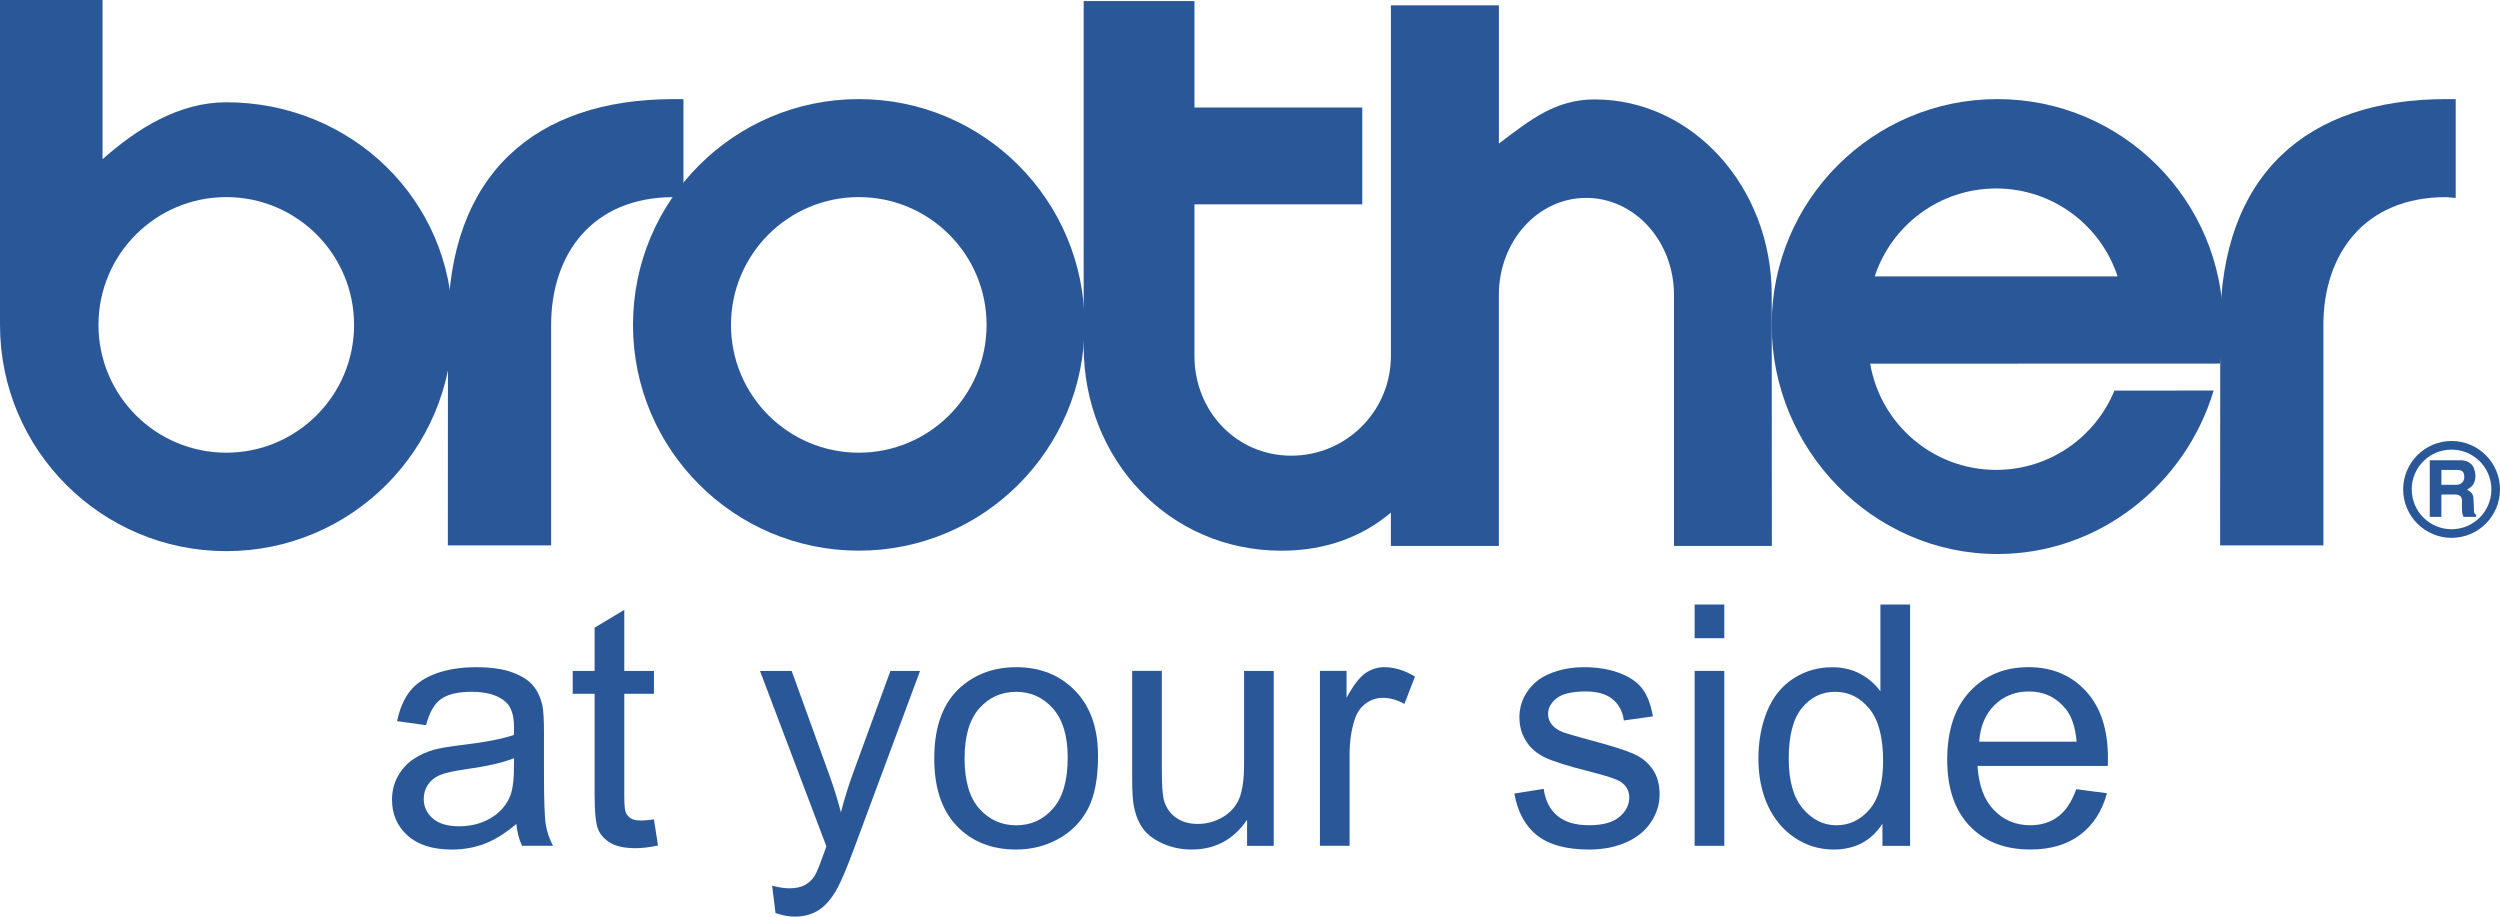 <?xml version="1.0" encoding="UTF-8"?>
<!DOCTYPE svg PUBLIC "-//W3C//DTD SVG 1.1//EN" "http://www.w3.org/Graphics/SVG/1.1/DTD/svg11.dtd">
<!-- Creator: CorelDRAW 2018 (64-Bit) -->
<svg xmlns="http://www.w3.org/2000/svg" xml:space="preserve" width="35.19mm" height="12.902mm" version="1.1" style="shape-rendering:geometricPrecision; text-rendering:geometricPrecision; image-rendering:optimizeQuality; fill-rule:evenodd; clip-rule:evenodd"
viewBox="0 0 936.26 343.26"
 xmlns:xlink="http://www.w3.org/1999/xlink">
 <defs>
  <style type="text/css">
   <![CDATA[
    .fil1 {fill:#2A5797}
    .fil2 {fill:#2A5797;fill-rule:nonzero}
    .fil0 {fill:#2A5797;fill-rule:nonzero}
   ]]>
  </style>
 </defs>
 <g id="Layer_x0020_1">
  <g id="_2002799092624">
   <g>
    <path class="fil0" d="M899.99 183.28l0 -0.01c0.01,-5 2.04,-9.53 5.32,-12.81 3.28,-3.28 7.8,-5.31 12.8,-5.31l0.01 0 0.01 0c5,0 9.53,2.04 12.82,5.32 3.28,3.28 5.31,7.8 5.31,12.8l0 0.01 0 0.01c0,5.01 -2.03,9.54 -5.31,12.82 -3.28,3.28 -7.81,5.31 -12.8,5.31l-0.01 0 -0.01 0c-5,-0 -9.54,-2.04 -12.82,-5.32 -3.28,-3.28 -5.31,-7.81 -5.31,-12.8l0 -0.01zm3.22 -0.01l0 0 0 0.01 0 0.01c0,4.12 1.67,7.84 4.37,10.54 2.69,2.69 6.42,4.36 10.54,4.36l0.01 0 0.01 0c4.11,-0 7.83,-1.67 10.52,-4.36 2.7,-2.7 4.37,-6.43 4.37,-10.54l0 -0.01 0 -0.01c-0,-4.11 -1.67,-7.84 -4.37,-10.53 -2.69,-2.69 -6.42,-4.36 -10.54,-4.36l-0.01 0 -0.01 0c-4.12,0 -7.84,1.67 -10.54,4.36 -2.7,2.69 -4.36,6.42 -4.36,10.54z"/>
    <path class="fil1" d="M38.41 59.62c13.13,-11.68 28.78,-21.32 46.33,-21.32 46.8,0 84.74,36.56 84.74,83.36 0,46.8 -37.94,84.74 -84.74,84.74 -46.8,0 -84.74,-37.94 -84.74,-84.74l0 -121.67 38.41 0 0 59.62zm46.33 109.91l0 0c26.43,0 47.86,-21.43 47.86,-47.86 0,-26.43 -21.43,-47.86 -47.86,-47.86 -26.43,0 -47.86,21.43 -47.86,47.86 0,26.43 21.43,47.86 47.86,47.86z"/>
    <path class="fil1" d="M237.06 121.67c0,-46.7 37.86,-84.56 84.56,-84.56 46.7,0 84.56,37.86 84.56,84.56 0,46.7 -37.86,84.55 -84.56,84.55 -46.7,0 -84.56,-37.86 -84.56,-84.55zm84.56 47.86l0 0c26.43,0 47.86,-21.43 47.86,-47.86 0,-26.43 -21.43,-47.86 -47.86,-47.86 -26.43,0 -47.86,21.43 -47.86,47.86 0,26.43 21.43,47.86 47.86,47.86z"/>
    <path class="fil1" d="M167.77 121.67c0,-56.4 32.59,-84.56 84.56,-84.56l3.62 0 0 37.03 -3.62 -0.32c-30.62,0 -45.93,21.43 -45.93,47.86l0 82.58 -38.68 0 0.04 -82.58z"/>
    <path class="fil1" d="M561.33 53.78c11.75,-8.91 21.2,-16.55 35.87,-16.55 36.62,0 66.31,32.78 66.31,73.2l0.06 94.01 -36.66 0 0 -94.04c0,-20.04 -14.71,-36.29 -32.86,-36.29 -18.15,0 -32.72,16.25 -32.72,36.29l0 94.04 -40.44 0 0 -12.48c-10.59,8.99 -24.36,14.28 -40.97,14.28 -42.26,0 -74.08,-34.27 -74.08,-76.53l0 -129.32 41.49 0 0 39.88 62.85 0 0 36.26 -62.85 0 0 56.8c0,20.61 15.65,37.32 36.26,37.32 20.61,0 37.31,-16.7 37.31,-37.32l0 -131.33 40.44 0 0 51.77z"/>
    <path class="fil1" d="M700.39 136.19c3.84,22.59 23.5,39.78 47.18,39.78 20,0 37.13,-12.27 44.29,-29.68l37.16 -0.04c-10.49,35.08 -42.77,61.23 -80.97,61.23 -46.7,0 -84.55,-39.11 -84.55,-85.81 0,-46.7 37.86,-84.56 84.55,-84.56 46.7,0 84.56,37.86 84.56,84.56 0,4.93 -0.42,9.77 -1.23,14.49l-130.99 0.03zm92.66 -32.68l0 0c-6.27,-19.12 -24.26,-32.93 -45.48,-32.93 -21.22,0 -39.21,13.81 -45.49,32.94l90.97 -0.01z"/>
    <path class="fil1" d="M831.49 121.67c0,-56.4 32.59,-84.56 84.55,-84.56l3.63 0 0 37.03 -3.63 -0.32c-30.62,0 -45.92,21.43 -45.92,47.86l0 82.58 -38.68 0 0.05 -82.58z"/>
    <path class="fil1" d="M909.96 172.37l11.77 0c2.12,0.09 4.27,1.07 4.88,3.37 0.29,0.93 0.73,2.45 0.2,4.28 -0.52,1.83 -1.45,2.5 -2.88,3.34 0.72,0.5 2.12,1.02 2.36,2.94 0.11,0.87 0.17,3.66 0.2,4.74 0,1.19 0.35,1.45 0.81,1.74l0 0.78 -4.68 0c-0.35,-0.64 -0.52,-1.28 -0.58,-1.97 -0.06,-1.05 -0.06,-2.73 0,-4.27 -0.06,-1.43 -1.11,-2.13 -2.62,-2.13l-5.11 0 0 8.37 -4.36 0 0 -21.18zm4.36 9.18l0 0 5.96 0c1.01,0 2.85,-1.08 2.58,-3.17 0,-1.51 -0.7,-2.38 -2.64,-2.38l-5.9 0 0 5.55z"/>
   </g>
   <path class="fil2" d="M193.4 308.55c-4.12,3.51 -8.1,5.98 -11.91,7.43 -3.81,1.45 -7.89,2.17 -12.27,2.17 -7.19,0 -12.73,-1.75 -16.6,-5.26 -3.87,-3.49 -5.81,-7.97 -5.81,-13.42 0,-3.2 0.74,-6.12 2.19,-8.77 1.47,-2.65 3.39,-4.75 5.74,-6.35 2.38,-1.6 5.03,-2.82 7.99,-3.64 2.19,-0.57 5.49,-1.11 9.89,-1.66 8.96,-1.05 15.59,-2.34 19.82,-3.81 0.04,-1.52 0.06,-2.48 0.06,-2.88 0,-4.5 -1.05,-7.68 -3.16,-9.53 -2.84,-2.5 -7.07,-3.75 -12.66,-3.75 -5.24,0 -9.11,0.93 -11.59,2.76 -2.5,1.83 -4.33,5.07 -5.53,9.74l-10.86 -1.51c0.99,-4.65 2.61,-8.42 4.88,-11.28 2.27,-2.86 5.55,-5.05 9.84,-6.61 4.27,-1.54 9.26,-2.31 14.89,-2.31 5.6,0 10.16,0.65 13.67,1.98 3.49,1.32 6.08,2.96 7.72,4.96 1.64,2 2.8,4.52 3.47,7.57 0.36,1.89 0.55,5.3 0.55,10.2l0 14.73c0,10.29 0.23,16.79 0.69,19.54 0.44,2.76 1.37,5.39 2.71,7.91l-11.61 0c-1.11,-2.34 -1.83,-5.07 -2.14,-8.21zm-0.88 -24.61c-4.04,1.64 -10.1,3.03 -18.17,4.16 -4.59,0.65 -7.83,1.39 -9.72,2.21 -1.89,0.82 -3.34,2.02 -4.38,3.58 -1.03,1.58 -1.56,3.32 -1.56,5.26 0,2.92 1.11,5.39 3.37,7.34 2.25,1.96 5.53,2.95 9.84,2.95 4.27,0 8.08,-0.93 11.42,-2.8 3.32,-1.85 5.78,-4.4 7.34,-7.61 1.2,-2.5 1.79,-6.19 1.79,-11.04l0.06 -4.04z"/>
   <path id="1" class="fil2" d="M244.91 306.85l1.51 9.8c-3.11,0.65 -5.91,0.99 -8.35,0.99 -4.02,0 -7.13,-0.63 -9.36,-1.91 -2.21,-1.29 -3.76,-2.95 -4.67,-5.03 -0.9,-2.08 -1.35,-6.46 -1.35,-13.13l0 -37.74 -8.21 0 0 -8.58 8.21 0 0 -16.2 11.11 -6.67 0 22.87 11.11 0 0 8.58 -11.11 0 0 38.37c0,3.18 0.19,5.22 0.59,6.12 0.38,0.9 1.01,1.62 1.89,2.17 0.88,0.52 2.15,0.8 3.79,0.8 1.22,0 2.84,-0.15 4.84,-0.44z"/>
   <path id="2" class="fil2" d="M290.43 341.94l-1.26 -10.26c2.44,0.65 4.54,0.99 6.35,0.99 2.48,0 4.46,-0.42 5.93,-1.24 1.5,-0.82 2.71,-1.98 3.66,-3.45 0.69,-1.11 1.83,-3.87 3.39,-8.29 0.21,-0.61 0.53,-1.51 0.99,-2.71l-24.87 -65.72 11.86 0 13.68 37.82c1.79,4.78 3.37,9.82 4.77,15.13 1.29,-4.99 2.8,-9.91 4.57,-14.75l13.97 -38.2 11.09 0 -24.76 66.64c-2.67,7.17 -4.75,12.1 -6.25,14.81 -1.98,3.64 -4.25,6.31 -6.79,8.02 -2.57,1.7 -5.62,2.54 -9.15,2.54 -2.14,0 -4.54,-0.44 -7.17,-1.32z"/>
   <path id="3" class="fil2" d="M349.88 284.01c0,-12.1 3.37,-21.06 10.12,-26.89 5.62,-4.84 12.49,-7.26 20.59,-7.26 8.98,0 16.34,2.95 22.07,8.84 5.7,5.87 8.56,14.01 8.56,24.38 0,8.41 -1.26,15.02 -3.79,19.84 -2.52,4.82 -6.21,8.56 -11.04,11.23 -4.82,2.67 -10.1,4 -15.8,4 -9.17,0 -16.58,-2.92 -22.23,-8.79 -5.66,-5.87 -8.48,-14.32 -8.48,-25.35zm11.36 0.02c0,8.37 1.83,14.64 5.49,18.79 3.68,4.16 8.29,6.25 13.86,6.25 5.51,0 10.1,-2.08 13.78,-6.27 3.66,-4.19 5.49,-10.56 5.49,-19.12 0,-8.08 -1.85,-14.2 -5.53,-18.34 -3.68,-4.17 -8.27,-6.25 -13.74,-6.25 -5.57,0 -10.18,2.06 -13.86,6.21 -3.66,4.14 -5.49,10.39 -5.49,18.74z"/>
   <path id="4" class="fil2" d="M467.04 316.76l0 -9.74c-5.09,7.43 -11.99,11.13 -20.72,11.13 -3.85,0 -7.45,-0.74 -10.79,-2.21 -3.34,-1.5 -5.83,-3.34 -7.45,-5.58 -1.62,-2.25 -2.76,-4.98 -3.41,-8.22 -0.44,-2.19 -0.67,-5.64 -0.67,-10.35l0 -40.54 11.11 0 0 36.25c0,5.78 0.23,9.7 0.67,11.7 0.69,2.92 2.17,5.2 4.44,6.86 2.25,1.66 5.03,2.5 8.35,2.5 3.32,0 6.44,-0.84 9.34,-2.54 2.9,-1.71 4.96,-4.04 6.19,-6.96 1.2,-2.92 1.81,-7.19 1.81,-12.77l0 -35.02 11.11 0 0 65.51 -9.97 0z"/>
   <path id="5" class="fil2" d="M494.32 316.76l0 -65.51 9.97 0 0 10.04c2.55,-4.65 4.9,-7.72 7.07,-9.2 2.17,-1.49 4.54,-2.23 7.13,-2.23 3.74,0 7.55,1.18 11.42,3.51l-3.95 10.24c-2.69,-1.51 -5.39,-2.27 -8.08,-2.27 -2.42,0 -4.59,0.74 -6.5,2.19 -1.92,1.45 -3.28,3.47 -4.1,6.06 -1.24,3.93 -1.85,8.25 -1.85,12.94l0 34.23 -11.11 0z"/>
   <path id="6" class="fil2" d="M567.13 297.19l10.98 -1.77c0.61,4.4 2.33,7.76 5.15,10.12 2.82,2.33 6.77,3.51 11.82,3.51 5.11,0 8.9,-1.03 11.38,-3.11 2.46,-2.06 3.7,-4.5 3.7,-7.3 0,-2.5 -1.11,-4.48 -3.32,-5.91 -1.56,-0.99 -5.34,-2.23 -11.36,-3.76 -8.12,-2.04 -13.74,-3.81 -16.89,-5.3 -3.13,-1.51 -5.51,-3.58 -7.13,-6.23 -1.62,-2.63 -2.44,-5.56 -2.44,-8.75 0,-2.92 0.67,-5.62 2,-8.1 1.35,-2.48 3.16,-4.54 5.45,-6.19 1.72,-1.26 4.08,-2.33 7.05,-3.22 2.99,-0.88 6.16,-1.32 9.57,-1.32 5.13,0 9.63,0.74 13.51,2.23 3.89,1.47 6.75,3.49 8.6,6.02 1.83,2.54 3.11,5.93 3.81,10.18l-10.86 1.52c-0.48,-3.41 -1.91,-6.08 -4.27,-8 -2.35,-1.91 -5.68,-2.86 -9.99,-2.86 -5.07,0 -8.71,0.84 -10.88,2.52 -2.17,1.68 -3.26,3.66 -3.26,5.91 0,1.43 0.44,2.74 1.35,3.89 0.9,1.18 2.31,2.17 4.25,2.95 1.11,0.42 4.35,1.37 9.78,2.84 7.82,2.08 13.3,3.81 16.41,5.14 3.11,1.32 5.56,3.28 7.32,5.81 1.79,2.55 2.67,5.7 2.67,9.49 0,3.68 -1.07,7.15 -3.24,10.41 -2.17,3.26 -5.28,5.79 -9.34,7.57 -4.08,1.79 -8.69,2.67 -13.82,2.67 -8.5,0 -15,-1.77 -19.46,-5.28 -4.46,-3.53 -7.3,-8.75 -8.54,-15.67z"/>
   <path id="7" class="fil2" d="M634.65 239.01l0 -12.62 11.11 0 0 12.62 -11.11 0zm0 77.75l0 -65.51 11.11 0 0 65.51 -11.11 0z"/>
   <path id="8" class="fil2" d="M704.98 316.76l0 -8.31c-4.15,6.46 -10.24,9.7 -18.3,9.7 -5.21,0 -10.01,-1.43 -14.37,-4.31 -4.37,-2.86 -7.76,-6.88 -10.18,-12.01 -2.4,-5.15 -3.6,-11.06 -3.6,-17.75 0,-6.52 1.1,-12.43 3.26,-17.75 2.19,-5.3 5.45,-9.38 9.8,-12.2 4.33,-2.84 9.21,-4.25 14.58,-4.25 3.95,0 7.47,0.84 10.54,2.5 3.07,1.66 5.57,3.85 7.51,6.52l0 -32.5 11.11 0 0 90.37 -10.35 0zm-35.09 -32.67c0,8.37 1.77,14.62 5.32,18.77 3.54,4.14 7.72,6.2 12.54,6.2 4.86,0 8.98,-1.98 12.39,-5.93 3.38,-3.96 5.09,-9.99 5.09,-18.11 0,-8.92 -1.72,-15.48 -5.2,-19.67 -3.45,-4.19 -7.72,-6.27 -12.79,-6.27 -4.94,0 -9.07,2 -12.39,6.02 -3.3,4.02 -4.96,10.35 -4.96,18.99z"/>
   <path id="9" class="fil2" d="M777.57 295.55l11.49 1.52c-1.79,6.67 -5.13,11.86 -10.01,15.54 -4.88,3.68 -11.11,5.53 -18.7,5.53 -9.55,0 -17.12,-2.95 -22.72,-8.84 -5.6,-5.87 -8.39,-14.14 -8.39,-24.76 0,-10.98 2.82,-19.52 8.48,-25.58 5.66,-6.08 13,-9.11 22.02,-9.11 8.73,0 15.86,2.97 21.39,8.92 5.53,5.95 8.31,14.32 8.31,25.12 0,0.65 -0.02,1.64 -0.06,2.95l-48.78 0c0.42,7.17 2.44,12.69 6.1,16.49 3.64,3.81 8.2,5.72 13.65,5.72 4.06,0 7.53,-1.07 10.39,-3.22 2.88,-2.15 5.15,-5.58 6.84,-10.29zm-36.35 -17.8l36.48 0c-0.48,-5.51 -1.89,-9.63 -4.19,-12.39 -3.51,-4.27 -8.1,-6.41 -13.72,-6.41 -5.09,0 -9.36,1.7 -12.83,5.11 -3.45,3.41 -5.36,7.97 -5.74,13.69z"/>
  </g>
 </g>
</svg>
